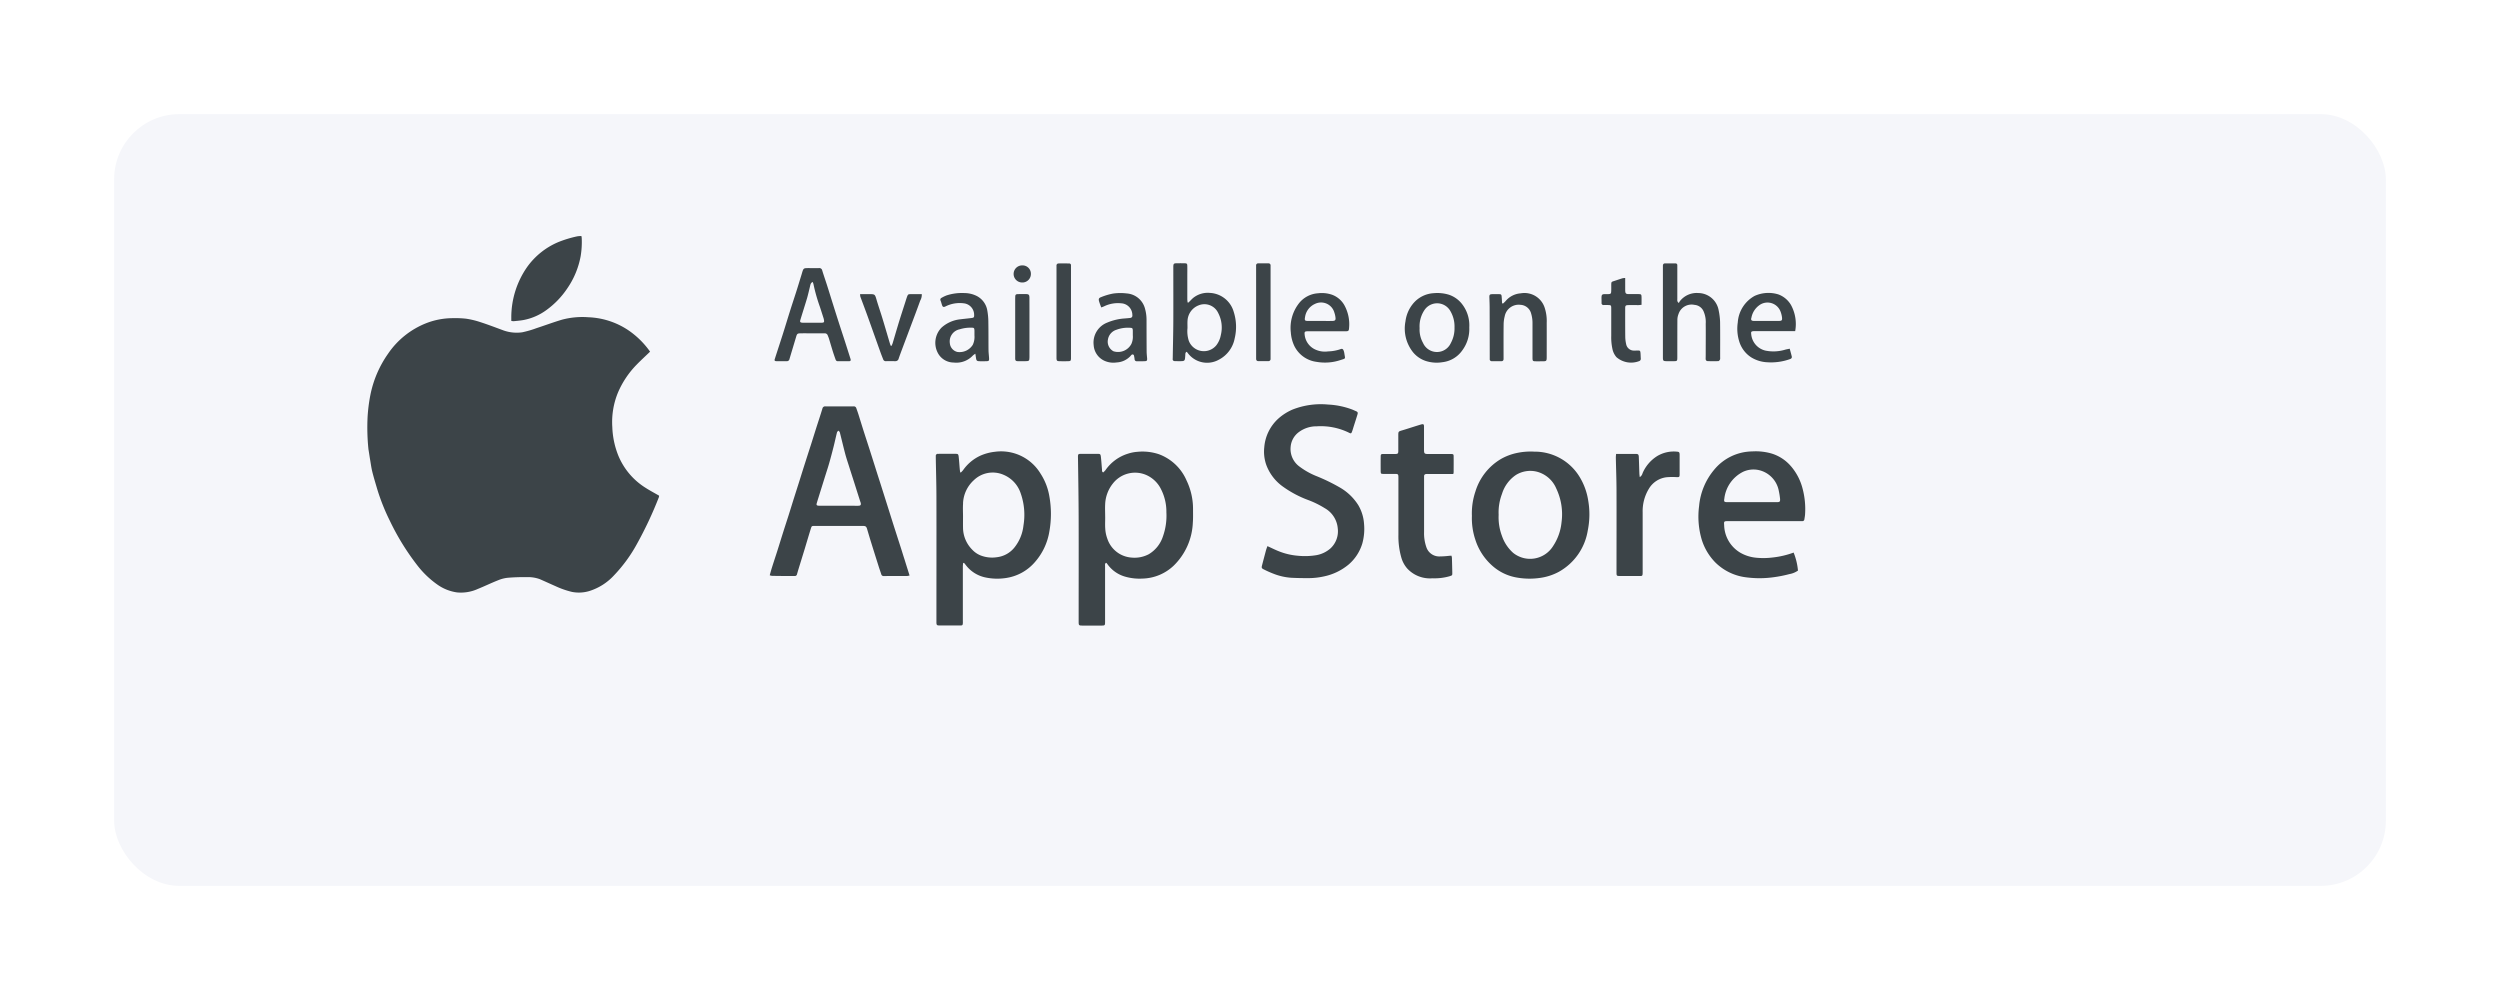 <svg xmlns="http://www.w3.org/2000/svg" xmlns:xlink="http://www.w3.org/1999/xlink" width="230" height="92" viewBox="0 0 230 92">
  <defs>
    <filter id="Rectangle_3529" x="0" y="0" width="230" height="92" filterUnits="userSpaceOnUse">
      <feOffset dx="7" dy="7" input="SourceAlpha"/>
      <feGaussianBlur stdDeviation="3.5" result="blur"/>
      <feFlood flood-color="#000d60" flood-opacity="0.09"/>
      <feComposite operator="in" in2="blur"/>
      <feComposite in="SourceGraphic"/>
    </filter>
  </defs>
  <g id="Group_29238" data-name="Group 29238" transform="translate(-1468.5 -2654.5)">
    <g transform="matrix(1, 0, 0, 1, 1468.5, 2654.5)" filter="url(#Rectangle_3529)">
      <rect id="Rectangle_3529-2" data-name="Rectangle 3529" width="209" height="71" rx="6" transform="translate(3.5 3.5)" fill="#f5f6fa"/>
    </g>
    <g id="Group_29197" data-name="Group 29197" transform="translate(3 1.5)">
      <path id="Path_28939" data-name="Path 28939" d="M2556.441,481.681a4.254,4.254,0,0,0,1.569,2.065,9.768,9.768,0,0,0,2.268,1.207,8.5,8.5,0,0,1,1.557.761,2.355,2.355,0,0,1,1.2,1.855,2.142,2.142,0,0,1-.674,1.852,2.673,2.673,0,0,1-1.3.62,6.5,6.5,0,0,1-1.7.051,6.007,6.007,0,0,1-1.762-.418c-.337-.132-.662-.3-1.035-.466-.05.146-.1.275-.138.41-.12.452-.238.9-.356,1.355-.058.222-.042.278.16.376a9.553,9.553,0,0,0,.917.407,5.464,5.464,0,0,0,1.606.362c.522.028,1.044.034,1.565.034a6.521,6.521,0,0,0,1.417-.152,5.2,5.2,0,0,0,2.3-1.1,4.09,4.09,0,0,0,1.263-1.948,5.009,5.009,0,0,0,.157-1.779,3.886,3.886,0,0,0-.525-1.726,4.875,4.875,0,0,0-1.7-1.633,16.921,16.921,0,0,0-2.214-1.072,6.791,6.791,0,0,1-1.482-.839,2,2,0,0,1-.831-1.855,1.874,1.874,0,0,1,.747-1.327,2.709,2.709,0,0,1,1.653-.536,5.891,5.891,0,0,1,2.989.6c.148.076.188.065.252-.1s.11-.337.163-.505c.115-.365.236-.73.345-1.094.05-.171.014-.23-.151-.3-.121-.05-.239-.109-.36-.154a7.278,7.278,0,0,0-2.186-.449,7.108,7.108,0,0,0-3.27.457,4.811,4.811,0,0,0-1.277.8,3.993,3.993,0,0,0-1.333,2.666,3.713,3.713,0,0,0,.166,1.575Z" transform="translate(-974.462 2214.036)" fill="#3c4448"/>
      <path id="Path_28940" data-name="Path 28940" d="M1587.289,646.5c.006-.064,0-.132,0-.2v-5.04a2.873,2.873,0,0,1,.031-.3c.07,0,.081,0,.087.008.042.048.084.1.123.149a3.04,3.04,0,0,0,1.875,1.187,5.223,5.223,0,0,0,1.81.051,4.337,4.337,0,0,0,2.717-1.487,5.621,5.621,0,0,0,1.316-2.8,9.141,9.141,0,0,0,0-3.233,5.49,5.49,0,0,0-.817-2.1,4.238,4.238,0,0,0-4.19-2,4.521,4.521,0,0,0-1.322.351,3.961,3.961,0,0,0-1.613,1.347,2.044,2.044,0,0,1-.2.21l-.064-.023c-.011-.1-.028-.191-.037-.286-.034-.382-.056-.763-.1-1.145-.022-.21-.067-.261-.222-.264-.561-.005-1.123,0-1.684,0a.185.185,0,0,0-.2.208c0,.048,0,.093,0,.14.019,1.187.056,2.374.059,3.561.009,3.825,0,7.65,0,11.475v.168c.014.188.048.236.239.236h1.961C1587.25,646.721,1587.275,646.685,1587.289,646.5Zm.017-11.015a3.039,3.039,0,0,1,.988-2.13,2.5,2.5,0,0,1,2.733-.505,2.793,2.793,0,0,1,1.585,1.712,5.962,5.962,0,0,1,.253,2.958,3.9,3.9,0,0,1-.847,2.043,2.428,2.428,0,0,1-1.6.873,2.91,2.91,0,0,1-1.485-.16,2.179,2.179,0,0,1-.8-.553,2.9,2.9,0,0,1-.828-2c-.006-.356,0-.71,0-1.066h0c0-.381-.025-.777.006-1.167Z" transform="translate(-33.207 2063.828)" fill="#3c4448"/>
      <path id="Path_28941" data-name="Path 28941" d="M3866.776,631.64a3.816,3.816,0,0,0-1.785-1.162,5.276,5.276,0,0,0-1.776-.191,4.614,4.614,0,0,0-3.5,1.692,6.025,6.025,0,0,0-1.381,3.337,7.469,7.469,0,0,0,.257,3.135,5.193,5.193,0,0,0,1.249,2.063,4.855,4.855,0,0,0,2.857,1.361,9.338,9.338,0,0,0,2.519-.017,11.6,11.6,0,0,0,1.425-.284,1.941,1.941,0,0,0,.79-.325,5.885,5.885,0,0,0-.4-1.656,8.057,8.057,0,0,1-1.968.457,6.713,6.713,0,0,1-1.538.011,3.543,3.543,0,0,1-1.378-.443,3.025,3.025,0,0,1-1.507-2.54c-.031-.362-.009-.376.362-.376h6.816a.179.179,0,0,0,.2-.16c.025-.157.056-.314.066-.471a7.325,7.325,0,0,0-.229-2.36,5.094,5.094,0,0,0-1.078-2.071Zm-1.283,3.314c-.485.005-.974,0-1.458,0h-3.087c-.3,0-.345-.039-.292-.323a3.157,3.157,0,0,1,1.752-2.481,2.277,2.277,0,0,1,1.287-.171,2.409,2.409,0,0,1,1.976,1.959,6.367,6.367,0,0,1,.112.718c.017.253-.028.295-.289.3Z" transform="translate(-2236.517 2064.243)" fill="#3c4448"/>
      <path id="Path_28942" data-name="Path 28942" d="M3621.79,633.271c-.014-.126-.028-.222-.034-.317-.02-.514-.031-1.027-.053-1.543-.011-.23-.064-.275-.295-.275h-1.793a2.881,2.881,0,0,0-.025.337c.019.991.059,1.981.062,2.975.008,2.517,0,5.032,0,7.549,0,.37,0,.37.377.37h1.571c.458,0,.458.067.458-.455v-5.388a3.962,3.962,0,0,1,.577-2.192,2.187,2.187,0,0,1,1.64-1.052,6.306,6.306,0,0,1,.922-.008c.225.006.259-.014.262-.25V631.2c-.006-.211-.047-.258-.238-.272a2.965,2.965,0,0,0-1.827.407,3.473,3.473,0,0,0-1.344,1.572.606.606,0,0,1-.26.366Z" transform="translate(-2005.433 2063.625)" fill="#3c4448"/>
      <path id="Path_28943" data-name="Path 28943" d="M2913.679,545.673c.328.006.654,0,.982,0,.424,0,.424,0,.424.41V551.3a7.11,7.11,0,0,0,.27,2.077,2.61,2.61,0,0,0,.542,1,2.847,2.847,0,0,0,2.323.9,5.029,5.029,0,0,0,1.552-.183c.259-.09.275-.065.27-.328-.009-.458-.02-.915-.034-1.375a1.222,1.222,0,0,0-.042-.194c-.081.006-.143.006-.207.011a7.831,7.831,0,0,1-.921.059,1.245,1.245,0,0,1-1.178-.842,3.884,3.884,0,0,1-.214-1.4c0-1.656,0-3.312,0-4.964v-.169c0-.14.078-.2.208-.21.075-.006.149,0,.224,0h2.254a.887.887,0,0,0,.034-.157c0-.486.008-.974,0-1.459,0-.2-.031-.222-.261-.222h-2.021c-.418,0-.444-.025-.444-.446v-2.077c0-.213-.056-.255-.253-.2-.18.05-.357.109-.536.163-.418.132-.833.269-1.254.393-.3.087-.323.107-.323.424v1.459c0,.238-.045.278-.281.281-.357.006-.71,0-1.066,0-.239,0-.27.023-.272.247-.006.458-.006.918,0,1.375C2913.466,545.648,2913.488,545.67,2913.679,545.673Z" transform="translate(-1320.931 2150.926)" fill="#3c4448"/>
      <path id="Path_28944" data-name="Path 28944" d="M3180.011,636.981a6.25,6.25,0,0,0,.325,2.217,5.354,5.354,0,0,0,1.526,2.346,4.521,4.521,0,0,0,2.314,1.114,6.7,6.7,0,0,0,2.063.034,5.082,5.082,0,0,0,1.751-.556,5.314,5.314,0,0,0,2.68-3.811,7.423,7.423,0,0,0,.045-2.734,5.891,5.891,0,0,0-.766-2.147,4.832,4.832,0,0,0-4.2-2.374,6.055,6.055,0,0,0-1.589.121,5.05,5.05,0,0,0-1.462.547,5.249,5.249,0,0,0-2.36,2.989A6.255,6.255,0,0,0,3180.011,636.981Zm2.767-2.021a3.237,3.237,0,0,1,1.285-1.745,2.517,2.517,0,0,1,1.883-.311,2.661,2.661,0,0,1,1.827,1.56,5.5,5.5,0,0,1,.483,3.109,4.778,4.778,0,0,1-.764,2.167,2.491,2.491,0,0,1-3.685.643,3.672,3.672,0,0,1-1.036-1.572,4.84,4.84,0,0,1-.3-1.925A4.782,4.782,0,0,1,3182.778,634.96Z" transform="translate(-1579.096 2063.481)" fill="#3c4448"/>
      <path id="Path_28945" data-name="Path 28945" d="M1074.9,498.7a.2.2,0,0,0,.216-.168c.109-.384.23-.769.348-1.153l.362-1.176c.185-.615.368-1.235.558-1.849.081-.258.09-.261.351-.261h4.434c.264,0,.328.053.4.3.112.376.222.752.337,1.126q.362,1.162.73,2.324c.073.23.157.46.23.69a.223.223,0,0,0,.25.171c.71-.006,1.422,0,2.133-.006a1.286,1.286,0,0,0,.222-.045c-.16-.508-.312-.988-.46-1.468-.1-.3-.191-.606-.286-.906l-.522-1.625q-.266-.825-.525-1.653c-.174-.553-.343-1.086-.514-1.628-.115-.365-.233-.73-.348-1.1-.177-.55-.354-1.1-.527-1.653l-.5-1.574c-.171-.533-.345-1.064-.517-1.6s-.334-1.069-.5-1.6c-.062-.2-.132-.387-.2-.584a.233.233,0,0,0-.255-.168c-.861.006-1.72.006-2.582,0a.25.25,0,0,0-.281.2c-.182.6-.379,1.19-.57,1.785l-.488,1.549c-.174.542-.351,1.083-.522,1.625-.18.558-.354,1.12-.53,1.681-.166.525-.334,1.05-.5,1.574s-.331,1.069-.5,1.6-.351,1.083-.522,1.625-.331,1.069-.5,1.6-.348,1.064-.516,1.6c-.07.222-.129.444-.2.7a1.025,1.025,0,0,0,.2.051C1073.5,498.7,1074.2,498.7,1074.9,498.7Zm2.029-6.693c.09-.3.188-.606.281-.909.18-.578.362-1.156.542-1.734.112-.356.23-.71.331-1.069q.206-.728.39-1.459c.115-.452.21-.909.325-1.361.014-.059.09-.1.135-.152.042.056.109.1.123.166.165.643.314,1.285.483,1.928.1.387.23.769.351,1.151.168.533.34,1.066.511,1.6.177.559.354,1.12.533,1.678.014.045.034.087.045.132.036.174-.014.25-.191.258s-.373,0-.561,0h-2.918a1.97,1.97,0,0,1-.225-.006c-.154-.012-.2-.071-.154-.22Z" transform="translate(463.709 2207.293)" fill="#3c4448"/>
      <path id="Path_28946" data-name="Path 28946" d="M460.581,7.736c.285-.029.57-.052.852-.1A5.2,5.2,0,0,0,463.6,6.7a7.809,7.809,0,0,0,1.9-1.974,7.646,7.646,0,0,0,1.233-2.96,7.882,7.882,0,0,0,.1-1.688A.831.831,0,0,0,466.8-.1a2.613,2.613,0,0,0-.38.029,10.455,10.455,0,0,0-1.748.533A6.729,6.729,0,0,0,461.8,2.768a8.087,8.087,0,0,0-1.446,4.608V7.71a1.223,1.223,0,0,0,.227.026Z" transform="translate(1052.185 2674.814)" fill="#3c4448"/>
      <path id="Path_28947" data-name="Path 28947" d="M.192,271.146c.049.3.092.6.144.907.063.366.109.737.2,1.1.127.51.282,1.011.429,1.515a18.819,18.819,0,0,0,1.181,2.98A22.361,22.361,0,0,0,4.635,281.7a8.533,8.533,0,0,0,1.9,1.832,4.113,4.113,0,0,0,1.8.711,3.767,3.767,0,0,0,1.9-.317c.628-.253,1.241-.553,1.869-.8a3.136,3.136,0,0,1,.881-.23,17.217,17.217,0,0,1,1.725-.058,3.146,3.146,0,0,1,1.241.187c.481.21.959.432,1.44.642a7.916,7.916,0,0,0,1.506.527,3.3,3.3,0,0,0,1.616-.083,5.193,5.193,0,0,0,2.272-1.454,13.542,13.542,0,0,0,2.079-2.845,34.939,34.939,0,0,0,2.036-4.334.438.438,0,0,0,.017-.138c-.426-.245-.841-.464-1.235-.717a6.337,6.337,0,0,1-2.52-2.981,7.731,7.731,0,0,1-.547-2.6,7.116,7.116,0,0,1,.536-3.225,8.369,8.369,0,0,1,1.688-2.514c.392-.406.812-.786,1.25-1.21a7.846,7.846,0,0,0-1.849-1.866,7.065,7.065,0,0,0-3.83-1.3,7.27,7.27,0,0,0-2.419.222c-.786.233-1.555.521-2.335.775a9.008,9.008,0,0,1-1.342.389A3.63,3.63,0,0,1,12.5,260.1c-.68-.251-1.356-.51-2.045-.731a7.629,7.629,0,0,0-1.307-.311,9.581,9.581,0,0,0-1.319-.046,6.767,6.767,0,0,0-2.266.435A7.625,7.625,0,0,0,1.972,262.3a9.969,9.969,0,0,0-1.618,3.79A15.29,15.29,0,0,0,.1,268.1a19.553,19.553,0,0,0,.075,2.932.765.765,0,0,0,.017.114Z" transform="translate(1499.218 2423.26)" fill="#3c4448"/>
      <path id="Path_28948" data-name="Path 28948" d="M2018.944,637.487c.008,3.135,0,6.267,0,9.4,0,.365.014.379.379.379h1.684c.356,0,.368-.008.368-.356V641.8c0-.1-.036-.225.087-.309.033.017.045.017.05.025a1.053,1.053,0,0,1,.07.087,3,3,0,0,0,1.583,1.145,4.8,4.8,0,0,0,1.658.194,4.314,4.314,0,0,0,2.882-1.207,5.839,5.839,0,0,0,1.743-3.926c.033-.4.019-.8.019-1.207a6.022,6.022,0,0,0-.595-2.683,4.447,4.447,0,0,0-2.548-2.419,4.748,4.748,0,0,0-1.987-.219,3.652,3.652,0,0,0-.85.168,3.933,3.933,0,0,0-2.085,1.53,2.017,2.017,0,0,1-.2.2c-.141-.076-.1-.18-.11-.267-.034-.382-.056-.766-.1-1.145-.031-.281-.062-.3-.331-.3h-1.46c-.3,0-.322.022-.32.314C2018.911,633.69,2018.938,635.59,2018.944,637.487Zm2.439-.261c0-.373-.02-.749,0-1.123a3.261,3.261,0,0,1,.713-1.911,2.591,2.591,0,0,1,3.053-.786,2.75,2.75,0,0,1,1.381,1.33,4.546,4.546,0,0,1,.486,2.11,5.7,5.7,0,0,1-.323,2.231,2.962,2.962,0,0,1-1.3,1.625,2.8,2.8,0,0,1-1.572.309,2.535,2.535,0,0,1-2.237-1.734,3.223,3.223,0,0,1-.193-.926c-.028-.373,0-.752-.006-1.125Z" transform="translate(-454.208 2063.287)" fill="#3c4448"/>
      <path id="Path_28949" data-name="Path 28949" d="M2654.344,151.41a2.651,2.651,0,0,0,2.047,1.449,4.494,4.494,0,0,0,2.168-.159c.556-.177.453-.09.381-.616a1.193,1.193,0,0,0-.045-.2c-.062-.2-.142-.271-.327-.189a3.753,3.753,0,0,1-1.118.2,2.109,2.109,0,0,1-1.281-.219,1.679,1.679,0,0,1-.889-1.437.156.156,0,0,1,.15-.186,1.591,1.591,0,0,1,.24-.009h3.361c.282,0,.324-.03.342-.3a3.624,3.624,0,0,0-.439-2.11,2.164,2.164,0,0,0-1.121-.95,2.9,2.9,0,0,0-1.3-.135,2.425,2.425,0,0,0-1.786.971,3.663,3.663,0,0,0-.712,2.627,3.466,3.466,0,0,0,.328,1.263Zm.974-2.63a1.57,1.57,0,0,1,.92-1.254,1.27,1.27,0,0,1,1.785.806,2.1,2.1,0,0,1,.1.439c.034.234-.03.316-.271.322-.39.009-.781,0-1.169,0h-1.11c-.26,0-.3-.058-.257-.314Z" transform="translate(-1069.759 2533.433)" fill="#3c4448"/>
      <path id="Path_28950" data-name="Path 28950" d="M2548.3,60.209v4.263c0,.147.063.228.213.228h.9a.2.2,0,0,0,.216-.228V55.91a.186.186,0,0,0-.2-.207h-.931a.185.185,0,0,0-.2.21v.18Q2548.3,58.156,2548.3,60.209Z" transform="translate(-967.236 2621.525)" fill="#3c4448"/>
      <path id="Path_28951" data-name="Path 28951" d="M4022.034,152.286a3.073,3.073,0,0,0,1.448.442,5.166,5.166,0,0,0,2.1-.289c.144-.048.2-.129.163-.268-.054-.219-.117-.439-.184-.691-.141.03-.267.051-.387.081a3.712,3.712,0,0,1-1.866.09,1.706,1.706,0,0,1-1.291-1.527c-.029-.2.021-.243.229-.259h3.818a3.665,3.665,0,0,0-.383-2.4,2.234,2.234,0,0,0-1.167-.98,3.084,3.084,0,0,0-2.186.141,3.009,3.009,0,0,0-1.545,2.435,3.911,3.911,0,0,0,.126,1.726A2.659,2.659,0,0,0,4022.034,152.286Zm0-3.638a1.815,1.815,0,0,1,.826-1.233,1.283,1.283,0,0,1,1.837.6,2.238,2.238,0,0,1,.153.574c.033.289-.018.334-.306.337h-1.109c-.391,0-.779.006-1.17,0C4022.043,148.919,4021.977,148.846,4022.029,148.648Z" transform="translate(-2395.407 2533.6)" fill="#3c4448"/>
      <path id="Path_28952" data-name="Path 28952" d="M2293.18,64.552c.141.006.28.006.421.006.523,0,.52,0,.556-.529.01-.114-.018-.244.117-.337a.714.714,0,0,1,.1.1,2.213,2.213,0,0,0,2.865.634,2.788,2.788,0,0,0,1.461-1.957,4.531,4.531,0,0,0-.09-2.459,2.4,2.4,0,0,0-2.174-1.732,2.147,2.147,0,0,0-1.566.472c-.147.132-.28.277-.421.415a.329.329,0,0,1-.075-.006,2.157,2.157,0,0,1-.031-.28c0-.712,0-1.422,0-2.134,0-.322.006-.64,0-.962-.006-.192-.045-.225-.235-.231-.262-.006-.52-.006-.781,0-.217.006-.259.051-.271.268v.21c0,1.623.006,3.247,0,4.867-.006,1.112-.034,2.222-.052,3.334a.791.791,0,0,1-.006.12.174.174,0,0,0,.177.2Zm1.184-3.728a1.6,1.6,0,0,1,1.016-1.4,1.4,1.4,0,0,1,1.807.706,2.876,2.876,0,0,1,.243,2.011,2.2,2.2,0,0,1-.415.953,1.483,1.483,0,0,1-2.538-.421,2.894,2.894,0,0,1-.117-1.154C2294.362,61.284,2294.347,61.053,2294.364,60.824Z" transform="translate(-719.611 2621.67)" fill="#3c4448"/>
      <path id="Path_28953" data-name="Path 28953" d="M3605.205,102.888a.174.174,0,0,0,.05.15.177.177,0,0,0,.15.05h.391c.28.006.3.024.3.313v2.522a5.08,5.08,0,0,0,.126,1.281,1.665,1.665,0,0,0,.355.682,2.056,2.056,0,0,0,2.072.367.227.227,0,0,0,.165-.253c-.012-.168-.012-.34-.027-.508-.021-.2-.051-.225-.271-.219-.1,0-.2.009-.3.006a.727.727,0,0,1-.749-.6,3.337,3.337,0,0,1-.081-.622c-.009-.89-.009-1.783-.006-2.673,0-.237.045-.283.28-.289.31-.009.62,0,.932,0,.087,0,.172-.015.292-.027,0-.256.006-.481,0-.709-.006-.25-.033-.274-.283-.277h-.872c-.292,0-.343-.063-.349-.358V100.6a1.418,1.418,0,0,0-.24.024c-.259.078-.511.168-.769.25s-.268.078-.274.346c0,.21.006.421-.006.631-.009.183-.057.222-.243.231-.121.006-.241,0-.361,0-.226.012-.276.063-.286.295C3605.2,102.545,3605.209,102.716,3605.205,102.888Z" transform="translate(-1992.362 2577.975)" fill="#3c4448"/>
      <path id="Path_28954" data-name="Path 28954" d="M3262.057,148.371c.006,1.482.006,2.967.009,4.449v.271a.183.183,0,0,0,.2.21h.872c.135,0,.2-.081.2-.21v-.241c0-.983-.007-1.963.006-2.946a3.168,3.168,0,0,1,.1-.74,1.312,1.312,0,0,1,1.465-1.049,1.062,1.062,0,0,1,.959.779,2.977,2.977,0,0,1,.132.917v3.247c.012.21.042.244.249.25.231.006.46,0,.691,0,.334,0,.364-.03.367-.358,0-1.061.006-2.125,0-3.187a3.873,3.873,0,0,0-.2-1.419,1.952,1.952,0,0,0-2.191-1.287,1.992,1.992,0,0,0-1.4.722q-.109.115-.229.219l-.087-.033c-.009-.186-.018-.373-.033-.556-.019-.253-.042-.274-.286-.277h-.541c-.286.006-.319.045-.307.343S3262.057,148.07,3262.057,148.371Z" transform="translate(-1659.51 2532.93)" fill="#3c4448"/>
      <path id="Path_28955" data-name="Path 28955" d="M2054.143,148.984c-.146.021-.3.03-.447.045a4.945,4.945,0,0,0-1.684.391,1.971,1.971,0,0,0-1.233,2.065,1.7,1.7,0,0,0,1.013,1.452,1.99,1.99,0,0,0,1.089.144,1.866,1.866,0,0,0,1.278-.583.906.906,0,0,1,.1-.111.134.134,0,0,1,.232.075,3.048,3.048,0,0,1,.054.325.186.186,0,0,0,.2.183c.25,0,.5.006.752-.006.181-.009.21-.066.2-.259-.018-.21-.042-.418-.045-.628-.006-.983-.009-1.963-.009-2.946a3.722,3.722,0,0,0-.135-.977,1.873,1.873,0,0,0-1.675-1.422,4.885,4.885,0,0,0-1.257.009,5.654,5.654,0,0,0-1.115.331c-.207.075-.244.171-.186.379.051.18.123.355.2.568a2.406,2.406,0,0,0,.259-.1,2.9,2.9,0,0,1,1.575-.28,1.08,1.08,0,0,1,1.029,1.091.208.208,0,0,1-.195.254Zm.238,1.181v.424a1.623,1.623,0,0,1-.132.788,1.385,1.385,0,0,1-1.65.673,1,1,0,0,1-.511-1.055,1.131,1.131,0,0,1,.8-.926,3,3,0,0,1,1.208-.18C2054.345,149.9,2054.372,149.925,2054.381,150.165Z" transform="translate(-484.662 2533.265)" fill="#3c4448"/>
      <path id="Path_28956" data-name="Path 28956" d="M3793.1,64.573c0,.325.03.355.364.358h.571c.391,0,.391,0,.391-.406,0-1.121,0-2.246.006-3.367a1.482,1.482,0,0,1,.1-.553,1.268,1.268,0,0,1,1.48-.854.991.991,0,0,1,.82.571,2.462,2.462,0,0,1,.207,1.172c.012.863,0,1.723,0,2.585,0,.2,0,.4-.006.6-.006.144.048.24.2.247.322.009.641.012.962,0,.055,0,.126-.081.157-.141a.529.529,0,0,0,.015-.207c0-1.091.009-2.186-.006-3.277a6.344,6.344,0,0,0-.13-1.04,1.924,1.924,0,0,0-1.869-1.6,1.969,1.969,0,0,0-1.71.761.777.777,0,0,0-.079.156c-.189-.129-.147-.262-.147-.373v-3.1a.16.16,0,0,0-.172-.171h-.962c-.132,0-.192.09-.192.219V61.45Q3793.1,63.01,3793.1,64.573Z" transform="translate(-2174.613 2621.298)" fill="#3c4448"/>
      <path id="Path_28957" data-name="Path 28957" d="M3005.453,152.914a3.278,3.278,0,0,0,1.542.114,2.587,2.587,0,0,0,1.825-1.091,3.28,3.28,0,0,0,.64-2.107,3.183,3.183,0,0,0-.676-2.165,2.549,2.549,0,0,0-1.209-.848,3.64,3.64,0,0,0-1.392-.138,2.651,2.651,0,0,0-1.915.989,3.167,3.167,0,0,0-.679,1.608,3.49,3.49,0,0,0,.71,2.853,2.562,2.562,0,0,0,1.155.785Zm-.138-4.648a1.4,1.4,0,0,1,2.429.1,2.782,2.782,0,0,1,.358,1.467,2.821,2.821,0,0,1-.342,1.44,1.4,1.4,0,0,1-2.556-.021,2.491,2.491,0,0,1-.313-1.359,2.683,2.683,0,0,1,.424-1.627Z" transform="translate(-1408.787 2533.294)" fill="#3c4448"/>
      <path id="Path_28958" data-name="Path 28958" d="M1337.313,151.922c.391,1.088.776,2.183,1.167,3.271.075.207.156.409.237.613a.24.24,0,0,0,.252.168c.292-.006.58,0,.872,0a.3.3,0,0,0,.3-.235c.117-.349.25-.694.379-1.04l.716-1.906c.3-.794.6-1.587.887-2.387a1.1,1.1,0,0,0,.145-.6c-.394,0-.779-.006-1.167.006-.054,0-.132.087-.157.153-.078.2-.135.4-.2.6-.189.589-.382,1.178-.565,1.771-.2.658-.394,1.32-.589,1.981a2.341,2.341,0,0,1-.1.24h-.075a1.935,1.935,0,0,1-.072-.183c-.234-.785-.46-1.572-.7-2.354-.174-.574-.373-1.139-.541-1.714-.141-.481-.15-.5-.652-.5h-.857a1.089,1.089,0,0,0,.024.237C1336.85,150.669,1337.087,151.294,1337.313,151.922Z" transform="translate(208.036 2530.254)" fill="#3c4448"/>
      <path id="Path_28959" data-name="Path 28959" d="M1570.043,149.008c-.346.045-.694.075-1.043.12a3.045,3.045,0,0,0-1.7.755,1.993,1.993,0,0,0-.382,2.273,1.654,1.654,0,0,0,1.491.947,2.079,2.079,0,0,0,1.765-.646,1.454,1.454,0,0,1,.229-.165c.027.174.042.295.063.418.033.21.078.262.289.271s.442.006.661,0,.261-.036.249-.268c-.012-.25-.048-.5-.051-.749-.009-.851,0-1.7-.015-2.552a6.151,6.151,0,0,0-.093-1.073,1.838,1.838,0,0,0-.953-1.347,2.553,2.553,0,0,0-1.154-.28,4.525,4.525,0,0,0-1.653.219,3.193,3.193,0,0,0-.457.222.181.181,0,0,0-.087.253c.051.12.081.247.12.37.066.219.144.262.352.156a2.913,2.913,0,0,1,1.663-.277,1.064,1.064,0,0,1,.953,1.058C1570.3,148.944,1570.268,148.978,1570.043,149.008Zm.277,1.145v.457a1.7,1.7,0,0,1-.156.866,1.431,1.431,0,0,1-1.407.655.9.9,0,0,1-.7-.791,1.139,1.139,0,0,1,.9-1.293,3.291,3.291,0,0,1,1.091-.15c.232,0,.259.034.271.256Z" transform="translate(-15.17 2533.25)" fill="#3c4448"/>
      <path id="Path_28960" data-name="Path 28960" d="M1074.8,78.852c.31.006.622,0,.932,0a.24.24,0,0,0,.262-.2c.2-.679.409-1.359.61-2.038.081-.28.12-.322.415-.325.361-.006.722,0,1.082,0s.743.006,1.112,0a.284.284,0,0,1,.3.192c.033.084.069.165.1.253.126.412.244.824.373,1.236.075.237.159.472.241.709.036.1.09.177.213.177h1.022c.151,0,.193-.075.144-.219q-.239-.758-.481-1.512c-.187-.58-.379-1.157-.566-1.738q-.293-.911-.58-1.828c-.181-.571-.355-1.145-.538-1.717-.144-.448-.3-.89-.436-1.338a.269.269,0,0,0-.307-.216c-.31.006-.622,0-.932,0-.481,0-.484,0-.622.457-.006.018-.009.039-.015.057-.177.574-.349,1.145-.532,1.717s-.379,1.157-.562,1.741c-.231.734-.451,1.47-.685,2.2s-.469,1.443-.7,2.165C1074.588,78.789,1074.627,78.849,1074.8,78.852Zm2.2-3.815c.2-.667.418-1.332.616-2,.1-.355.181-.715.268-1.073.036-.15.051-.313.244-.4a1.277,1.277,0,0,1,.072.2,15.5,15.5,0,0,0,.586,2.071c.12.358.232.722.349,1.082.012.039.018.078.027.117.042.228.012.274-.213.28-.25.006-.5,0-.752,0-.33,0-.661.006-.989,0-.233-.014-.272-.067-.208-.277Z" transform="translate(462.139 2607.377)" fill="#3c4448"/>
      <path id="Path_28961" data-name="Path 28961" d="M1937.512,64.883c.28.009.562.009.842,0,.193-.006.226-.045.238-.231v-8.59a.161.161,0,0,0-.171-.171c-.322,0-.641-.006-.962,0a.188.188,0,0,0-.2.213V64.63C1937.272,64.832,1937.305,64.877,1937.512,64.883Z" transform="translate(-374.561 2621.346)" fill="#3c4448"/>
      <path id="Path_28962" data-name="Path 28962" d="M1812.211,150.1c-.006-.225-.063-.28-.288-.289-.19-.006-.382,0-.571,0-.451,0-.451,0-.451.439v5.525c0,.15.075.213.225.21.24-.006.481,0,.721,0,.331,0,.364-.033.367-.358v-4.561C1812.211,150.743,1812.217,150.424,1812.211,150.1Z" transform="translate(-252.004 2530.243)" fill="#3c4448"/>
      <path id="Path_28963" data-name="Path 28963" d="M1806.4,63.608a.782.782,0,0,0,.8-.788.767.767,0,0,0-.8-.785.786.786,0,1,0-.006,1.572Z" transform="translate(-246.858 2615.382)" fill="#3c4448"/>
    </g>
  </g>
</svg>
